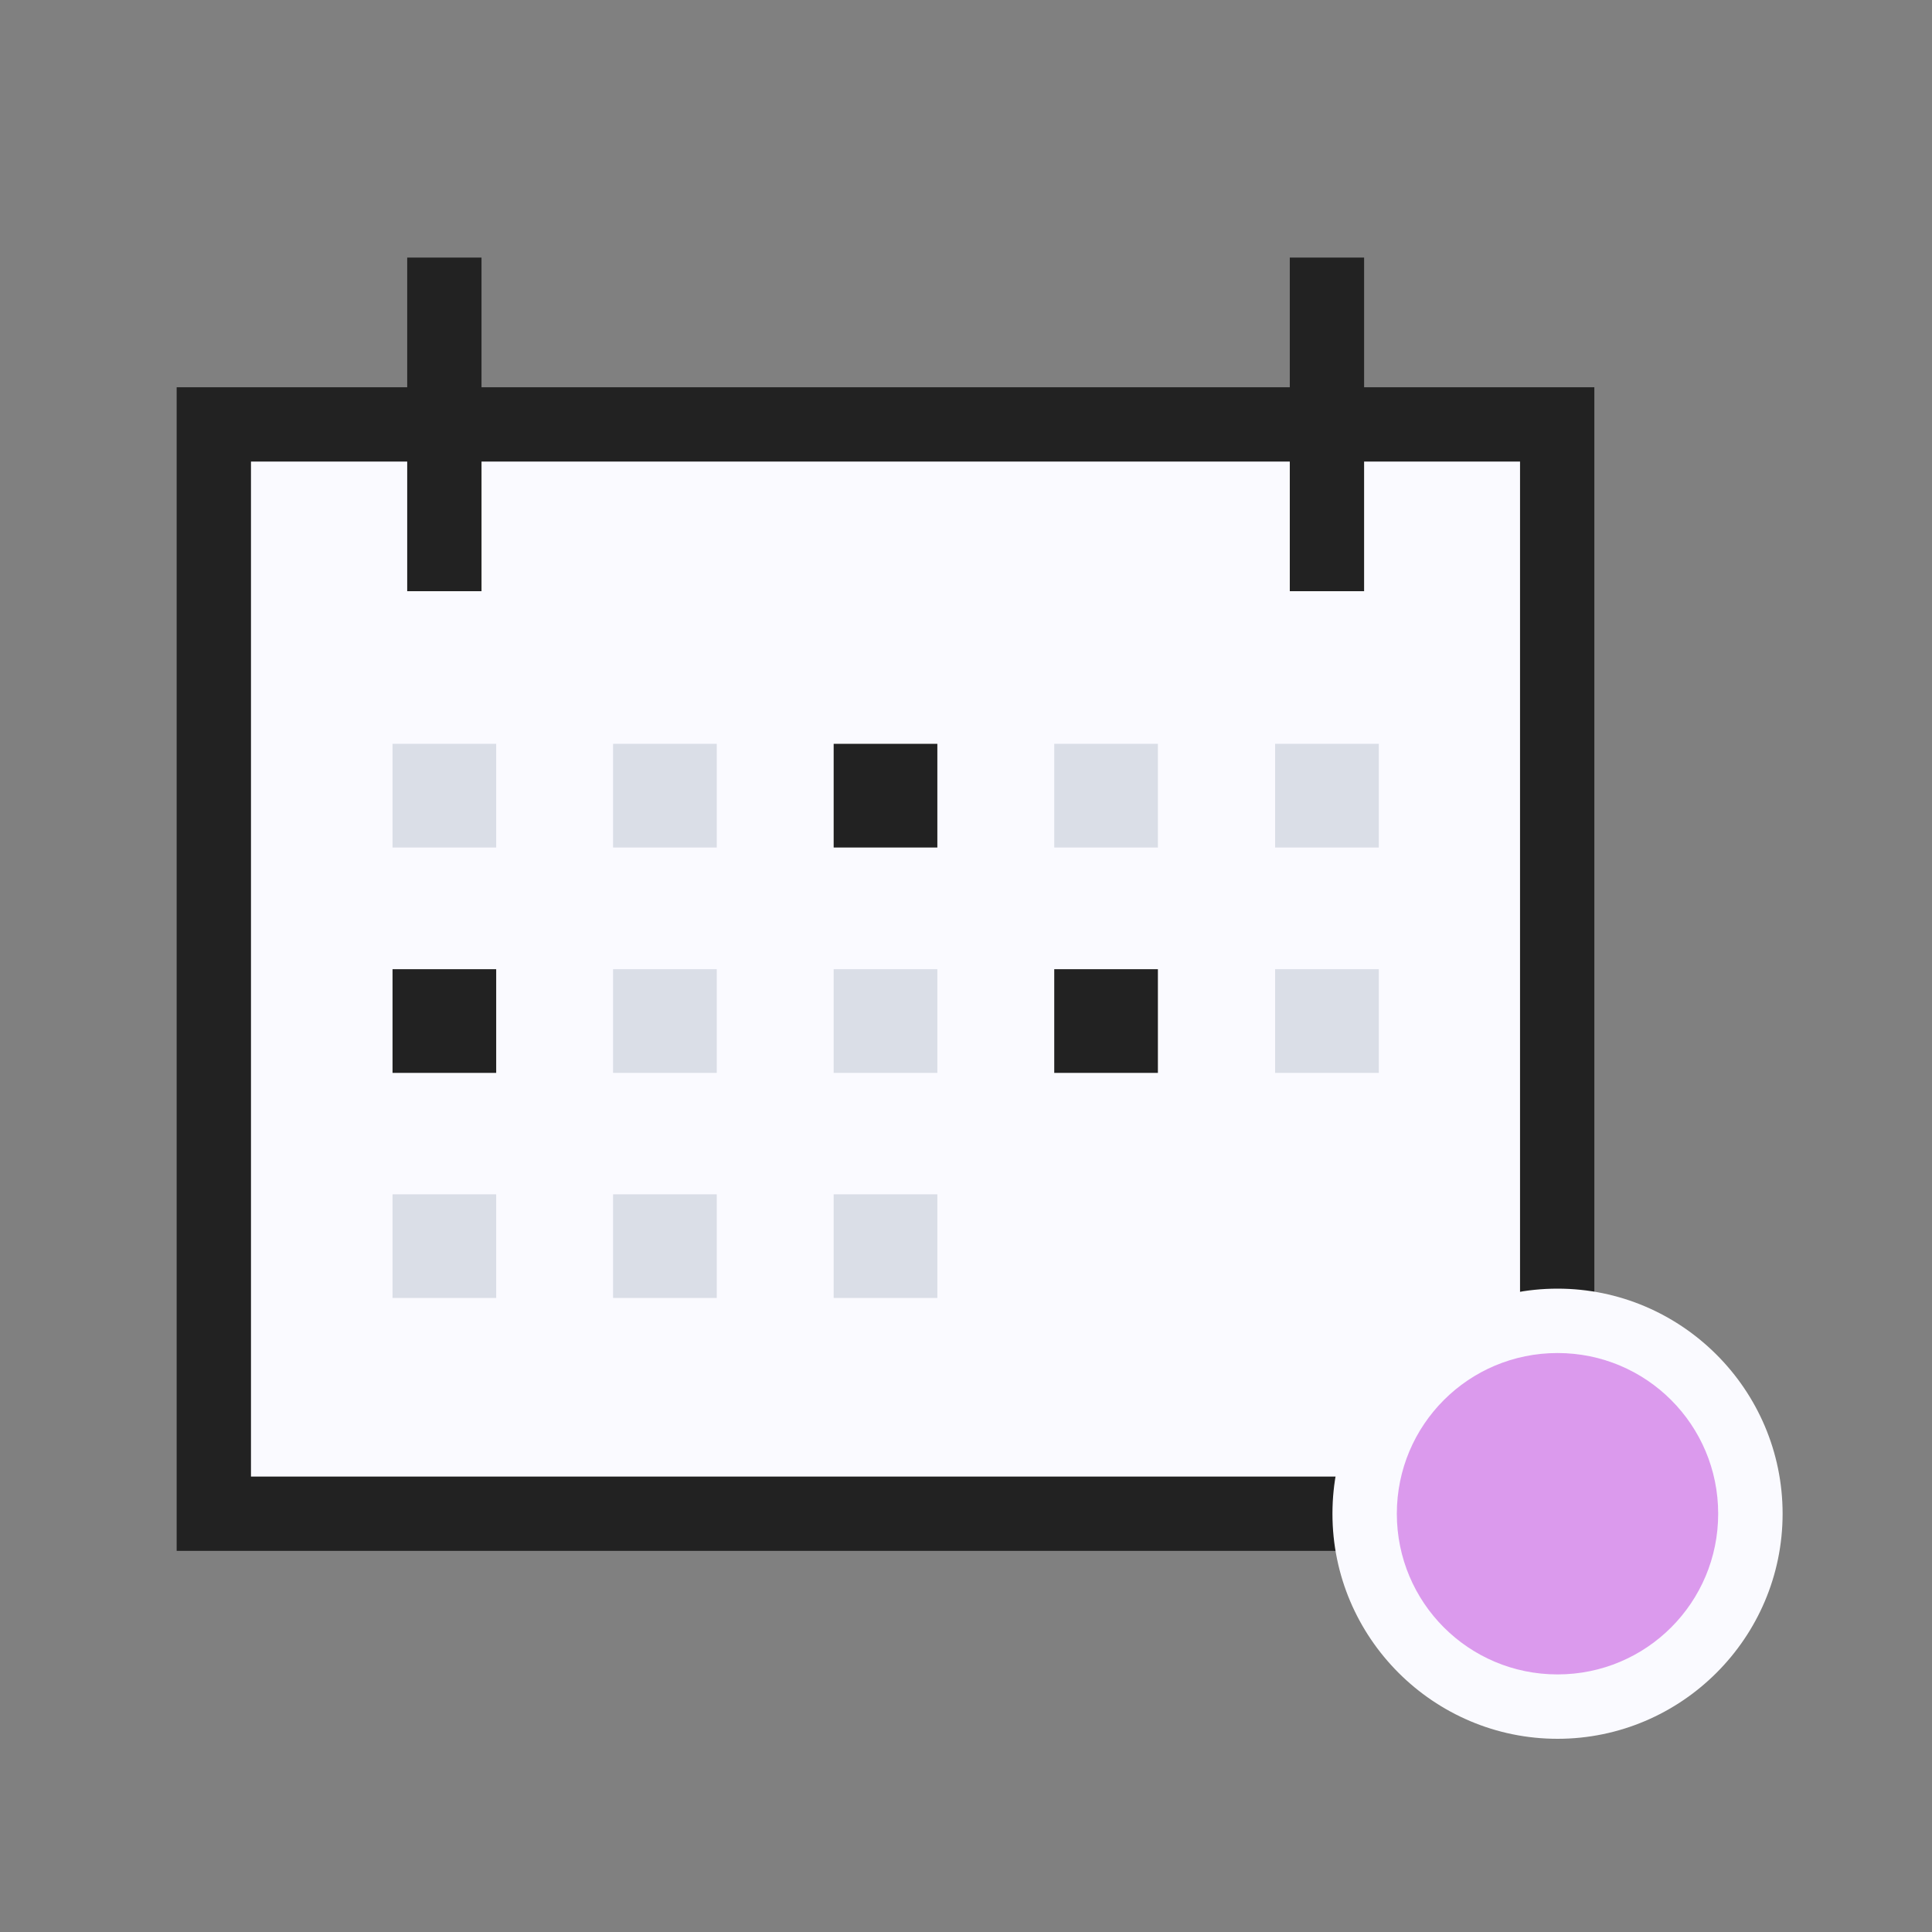 <svg width="52" height="52" viewBox="0 0 52 52" fill="none" xmlns="http://www.w3.org/2000/svg">
<rect x="0" y="0" width="52" height="52" fill="#808080" stroke="none"/>
<path d="M41.912 11.423H5.755V40.742H41.912V11.423Z" fill="#FAFAFF" stroke="#222222" stroke-width="2" stroke-miterlimit="10"/>
<path d="M11.96 15.912V6.933" stroke="#222222" stroke-width="2" stroke-miterlimit="10"/>
<path d="M35.715 15.912V6.933" stroke="#222222" stroke-width="2" stroke-miterlimit="10"/>
<path d="M13.355 20.02H10.565V22.811H13.355V20.02Z" fill="#DADEE7"/>
<path d="M25.229 20.02H22.438V22.811H25.229V20.02Z" fill="#222222"/>
<path d="M19.292 20.02H16.501V22.811H19.292V20.02Z" fill="#DADEE7"/>
<path d="M31.165 20.02H28.375V22.811H31.165V20.02Z" fill="#DADEE7"/>
<path d="M37.111 20.02H34.32V22.811H37.111V20.02Z" fill="#DADEE7"/>
<path d="M13.355 26.086H10.565V28.877H13.355V26.086Z" fill="#222222"/>
<path d="M25.229 26.086H22.438V28.877H25.229V26.086Z" fill="#DADEE7"/>
<path d="M19.292 26.086H16.501V28.877H19.292V26.086Z" fill="#DADEE7"/>
<path d="M31.165 26.086H28.375V28.877H31.165V26.086Z" fill="#222222"/>
<path d="M37.111 26.086H34.32V28.877H37.111V26.086Z" fill="#DADEE7"/>
<path d="M13.355 32.145H10.565V34.935H13.355V32.145Z" fill="#DADEE7"/>
<path d="M25.229 32.145H22.438V34.935H25.229V32.145Z" fill="#DADEE7"/>
<path d="M19.292 32.145H16.501V34.935H19.292V32.145Z" fill="#DADEE7"/>
<path d="M41.921 45.933C39.061 45.933 36.729 43.602 36.729 40.742C36.729 37.882 39.061 35.551 41.921 35.551C44.781 35.551 47.112 37.882 47.112 40.742C47.112 43.602 44.781 45.933 41.921 45.933Z" fill="#DB9AED"/>
<path d="M41.921 36.417C44.313 36.417 46.245 38.35 46.245 40.742C46.245 43.134 44.313 45.067 41.921 45.067C39.529 45.067 37.596 43.134 37.596 40.742C37.596 38.35 39.529 36.417 41.921 36.417ZM41.921 34.684C38.584 34.684 35.863 37.405 35.863 40.742C35.863 44.079 38.584 46.8 41.921 46.8C45.257 46.8 47.979 44.079 47.979 40.742C47.979 37.405 45.257 34.684 41.921 34.684Z" fill="#FAFAFF"/>
</svg>
